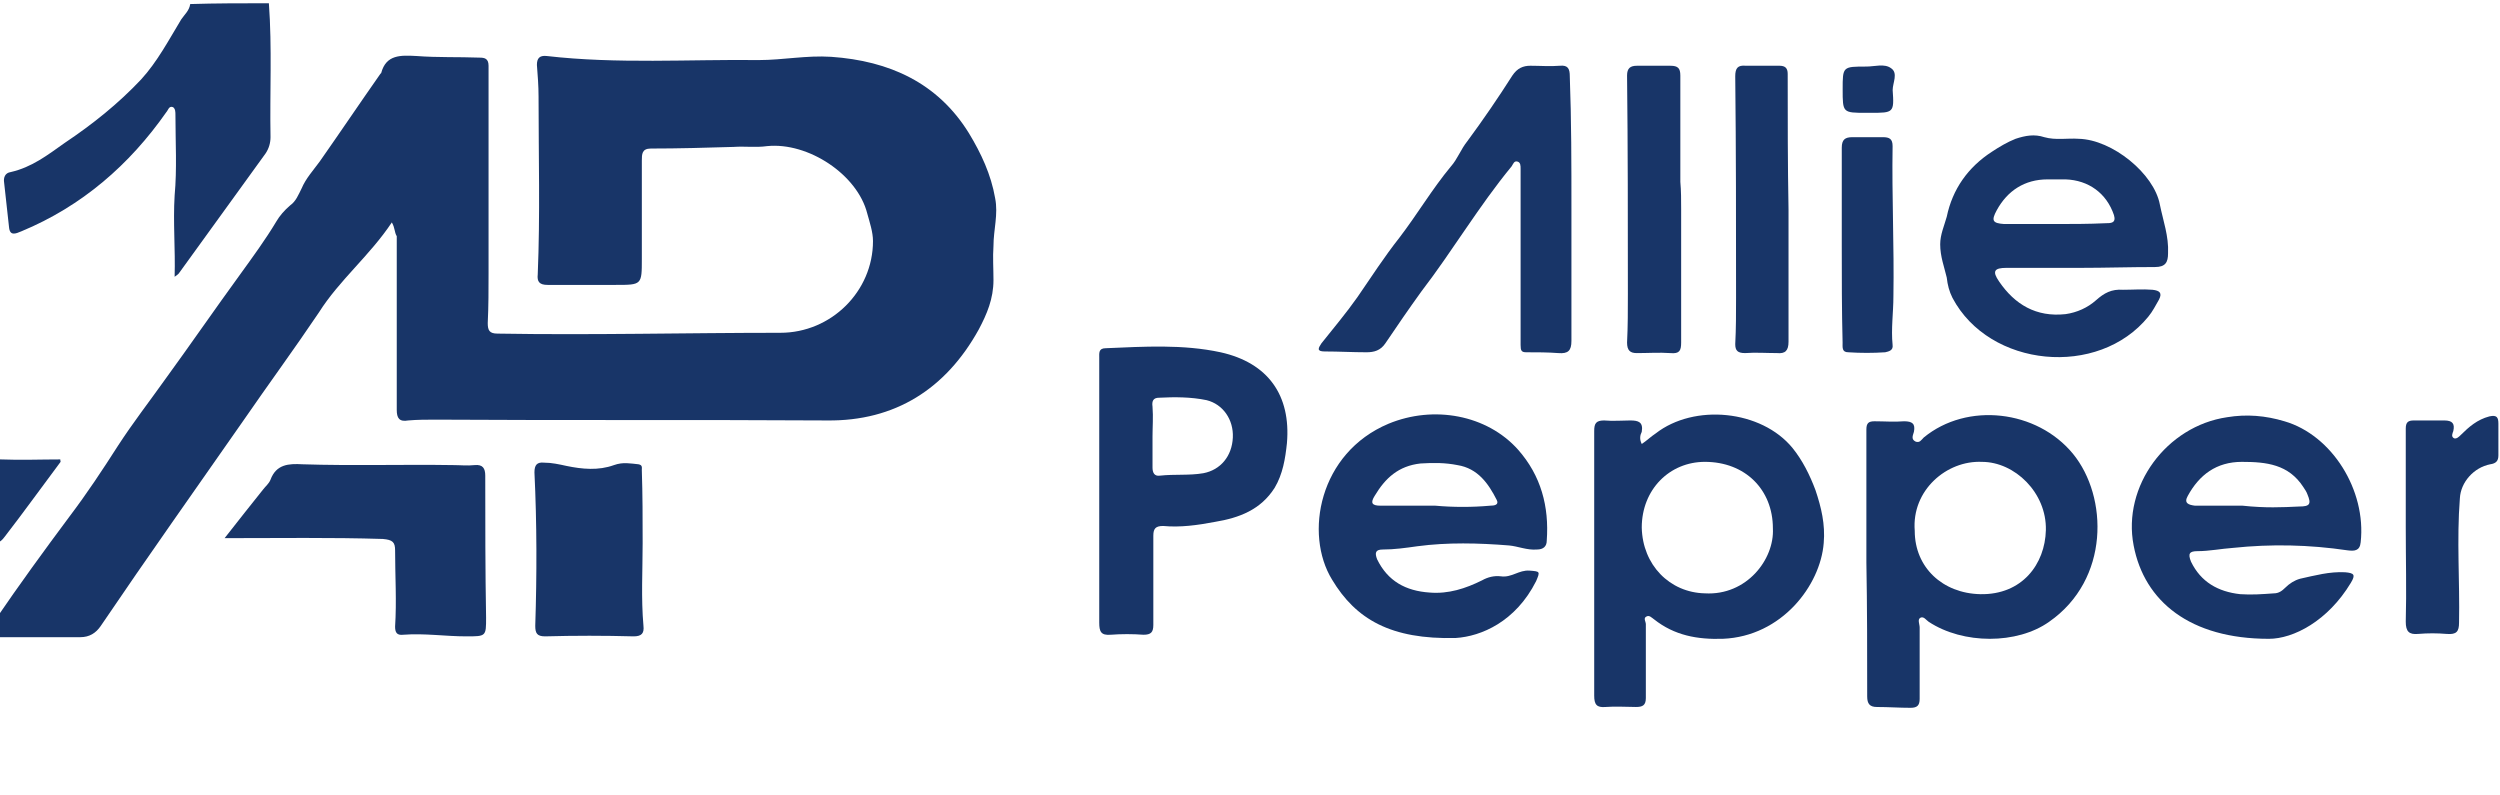 <svg width="154" height="49" viewBox="0 0 154 49" fill="none" xmlns="http://www.w3.org/2000/svg">
<g clip-path="url(#clip0_4579_15255)">
<path d="M16.563 0.2C16.765 2.95 16.614 5.7 16.664 8.45C16.664 8.8 16.563 9.15 16.361 9.45C14.594 11.9 12.776 14.4 11.009 16.85C10.959 16.9 10.908 16.95 10.757 17.05C10.807 15.35 10.656 13.7 10.757 12.05C10.908 10.4 10.807 8.75 10.807 7.1C10.807 6.9 10.807 6.7 10.656 6.6C10.403 6.5 10.353 6.8 10.252 6.9C7.98 10.15 5.051 12.7 1.315 14.25C0.961 14.4 0.608 14.55 0.557 14C0.456 13.1 0.355 12.15 0.254 11.25C0.204 10.95 0.305 10.65 0.658 10.6C1.971 10.3 2.93 9.55 3.991 8.8C5.707 7.65 7.273 6.4 8.687 4.9C9.696 3.8 10.403 2.45 11.161 1.2C11.363 0.9 11.665 0.65 11.716 0.25C13.281 0.2 14.897 0.2 16.563 0.2Z" fill="#183568"/>
<path d="M24.137 13.7C22.774 15.75 20.906 17.25 19.643 19.25C18.128 21.5 16.513 23.7 14.998 25.9C12.069 30.1 9.09 34.3 6.212 38.55C5.91 39 5.506 39.25 4.95 39.25C3.233 39.25 1.466 39.25 -0.25 39.25C-0.705 39.25 -0.806 39.05 -0.604 38.65C-0.503 38.5 -0.402 38.35 -0.301 38.2C1.163 36.05 2.729 33.9 4.294 31.8C5.354 30.4 6.313 28.95 7.273 27.45C8.182 26.05 9.191 24.75 10.151 23.4C11.716 21.25 13.231 19.05 14.796 16.9C15.553 15.85 16.361 14.75 17.018 13.65C17.22 13.3 17.523 12.95 17.876 12.65C18.23 12.4 18.381 12 18.583 11.6C18.835 11 19.29 10.5 19.694 9.95C20.956 8.15 22.168 6.35 23.43 4.55L23.481 4.5C23.784 3.35 24.692 3.4 25.652 3.45C26.965 3.55 28.227 3.5 29.54 3.55C29.843 3.55 30.095 3.6 30.095 4.05C30.095 8.3 30.095 12.6 30.095 16.85C30.095 17.85 30.095 18.85 30.045 19.9C30.045 20.35 30.146 20.55 30.651 20.55C36.457 20.65 42.264 20.5 48.07 20.5C51.201 20.5 53.776 17.95 53.776 14.85C53.776 14.3 53.574 13.7 53.422 13.15C52.816 10.75 49.787 8.75 47.262 9C46.555 9.1 45.899 9 45.192 9.05C43.475 9.1 41.809 9.15 40.093 9.15C39.537 9.15 39.537 9.5 39.537 9.9C39.537 11.9 39.537 13.95 39.537 15.95C39.537 17.55 39.537 17.55 37.921 17.55C36.508 17.55 35.094 17.55 33.73 17.55C33.226 17.55 33.074 17.35 33.125 16.9C33.276 13.25 33.175 9.6 33.175 5.95C33.175 5.3 33.125 4.65 33.074 4C33.074 3.6 33.226 3.4 33.68 3.45C38.022 3.95 42.415 3.65 46.757 3.7C48.222 3.7 49.686 3.4 51.201 3.5C54.786 3.75 57.765 5.1 59.683 8.2C60.441 9.45 61.047 10.75 61.299 12.2C61.501 13.2 61.198 14.15 61.198 15.15C61.148 15.85 61.198 16.55 61.198 17.25C61.198 18.4 60.794 19.35 60.289 20.3C58.27 23.95 55.139 25.95 50.948 25.9C42.92 25.85 34.892 25.9 26.864 25.85C26.308 25.85 25.702 25.85 25.147 25.9C24.591 26 24.44 25.75 24.44 25.25C24.44 24.6 24.44 23.95 24.44 23.25C24.44 20.35 24.44 17.45 24.44 14.55C24.288 14.3 24.339 14.05 24.137 13.7Z" fill="#183568"/>
<path d="M114.969 34.651C114.969 31.901 114.969 29.151 114.969 26.451C114.969 26.051 115.12 25.951 115.474 25.951C116.08 25.951 116.685 26.001 117.291 25.951C117.796 25.951 117.998 26.101 117.897 26.601C117.847 26.801 117.695 27.051 117.998 27.201C118.251 27.301 118.352 27.101 118.503 26.951C121.179 24.751 125.471 25.251 127.693 27.951C129.864 30.601 129.965 35.701 126.228 38.301C124.259 39.701 120.927 39.701 118.806 38.301C118.655 38.201 118.503 37.951 118.301 38.051C118.099 38.151 118.251 38.451 118.251 38.651C118.251 40.101 118.251 41.551 118.251 43.051C118.251 43.451 118.099 43.601 117.695 43.601C116.988 43.601 116.332 43.551 115.625 43.551C115.171 43.551 115.019 43.351 115.019 42.901C115.019 40.151 115.019 37.401 114.969 34.651ZM117.948 32.701C117.948 34.951 119.664 36.551 121.987 36.601C124.562 36.651 125.976 34.751 126.026 32.651C126.077 30.351 124.108 28.451 122.088 28.451C119.917 28.351 117.746 30.201 117.948 32.701Z" fill="#183568"/>
<path d="M101.132 27.35C101.435 27.15 101.687 26.9 101.99 26.7C104.363 24.85 108.503 25.25 110.422 27.6C111.028 28.35 111.482 29.25 111.836 30.2C112.189 31.25 112.442 32.3 112.341 33.45C112.139 36.05 109.766 39.2 106.13 39.35C104.565 39.4 103.151 39.15 101.889 38.15C101.738 38.05 101.586 37.85 101.384 38C101.233 38.1 101.384 38.3 101.384 38.45C101.384 39.95 101.384 41.5 101.384 43C101.384 43.45 101.182 43.55 100.778 43.55C100.172 43.55 99.516 43.5 98.91 43.55C98.355 43.6 98.203 43.4 98.203 42.85C98.203 39.85 98.203 36.85 98.203 33.85C98.203 31.4 98.203 29 98.203 26.55C98.203 26.1 98.304 25.9 98.809 25.9C99.364 25.95 99.92 25.9 100.425 25.9C100.93 25.9 101.233 26 101.132 26.6C101.031 26.8 100.98 27.05 101.132 27.35ZM109.21 32.55C109.21 30.15 107.494 28.45 105.02 28.45C102.848 28.45 101.132 30.15 101.132 32.5C101.182 34.8 102.848 36.5 105.02 36.55C107.595 36.7 109.311 34.45 109.21 32.55Z" fill="#183568"/>
<path d="M128.2 16.5C126.685 16.5 125.12 16.5 123.605 16.5C122.848 16.5 122.697 16.7 123.151 17.35C124.11 18.75 125.423 19.55 127.241 19.35C127.948 19.25 128.604 18.95 129.109 18.5C129.614 18.05 130.068 17.8 130.775 17.85C131.381 17.85 131.987 17.8 132.593 17.85C133.047 17.9 133.199 18.05 132.997 18.45C132.795 18.8 132.593 19.2 132.341 19.5C129.261 23.3 122.545 22.65 120.273 18.35C120.071 17.95 119.97 17.55 119.92 17.1C119.768 16.45 119.516 15.8 119.516 15.05C119.516 14.45 119.768 13.9 119.92 13.35C120.273 11.65 121.232 10.3 122.697 9.35C123.151 9.05 123.656 8.75 124.161 8.55C124.767 8.35 125.322 8.25 125.928 8.45C126.635 8.65 127.342 8.5 128.049 8.55C130.119 8.6 132.694 10.7 133.047 12.6C133.249 13.6 133.603 14.55 133.552 15.6C133.552 16.15 133.401 16.45 132.744 16.45C131.179 16.45 129.664 16.5 128.2 16.5ZM126.534 13.8C127.594 13.8 128.655 13.8 129.715 13.75C130.018 13.75 130.371 13.75 130.22 13.25C129.765 11.9 128.655 11.1 127.241 11.05C126.887 11.05 126.483 11.05 126.13 11.05C124.716 11.05 123.656 11.75 123 12.95C122.646 13.6 122.747 13.75 123.454 13.8C124.464 13.8 125.524 13.8 126.534 13.8Z" fill="#183568"/>
<path d="M67.713 30.2C67.713 27.5 67.713 24.75 67.713 22.05C67.713 21.75 67.662 21.45 68.117 21.45C70.49 21.35 72.863 21.2 75.185 21.7C78.114 22.35 79.528 24.35 79.275 27.3C79.174 28.25 79.023 29.2 78.518 30.05C77.659 31.4 76.347 31.9 74.832 32.15C73.772 32.35 72.711 32.5 71.651 32.4C71.197 32.4 71.045 32.55 71.045 33C71.045 34.85 71.045 36.65 71.045 38.5C71.045 38.95 70.894 39.1 70.439 39.1C69.783 39.05 69.076 39.05 68.419 39.1C67.814 39.15 67.713 38.9 67.713 38.35C67.713 35.6 67.713 32.9 67.713 30.2ZM70.995 26.9C70.995 27.55 70.995 28.15 70.995 28.8C70.995 29.1 71.096 29.35 71.449 29.3C72.358 29.2 73.267 29.3 74.125 29.15C75.185 28.95 75.892 28.1 75.943 26.95C75.993 25.85 75.337 24.9 74.327 24.65C73.368 24.45 72.358 24.45 71.398 24.5C71.045 24.5 70.944 24.7 70.995 25.05C71.045 25.7 70.995 26.3 70.995 26.9Z" fill="#183568"/>
<path d="M139.763 39.351C134.916 39.351 132.089 37.051 131.432 33.601C130.725 29.951 133.452 26.251 137.188 25.701C138.4 25.501 139.561 25.601 140.723 25.951C143.651 26.801 145.772 30.201 145.418 33.401C145.368 33.951 145.015 33.951 144.611 33.901C142.238 33.551 139.915 33.501 137.542 33.751C136.835 33.801 136.078 33.951 135.371 33.951C134.866 33.951 134.765 34.101 134.967 34.601C135.573 35.851 136.633 36.451 137.996 36.601C138.703 36.651 139.359 36.601 140.066 36.551C140.369 36.551 140.571 36.401 140.773 36.201C141.026 35.951 141.329 35.751 141.682 35.651C142.591 35.451 143.5 35.201 144.459 35.251C145.015 35.301 145.116 35.401 144.813 35.901C143.399 38.251 141.278 39.351 139.763 39.351ZM138.148 31.151C139.561 31.301 140.571 31.251 141.632 31.201C142.288 31.201 142.389 31.051 142.137 30.451C142.086 30.301 141.985 30.151 141.884 30.001C140.975 28.601 139.612 28.451 138.097 28.451C136.532 28.451 135.472 29.251 134.765 30.551C134.512 31.001 134.815 31.101 135.219 31.151C136.33 31.151 137.39 31.151 138.148 31.151Z" fill="#183568"/>
<path d="M89.676 39.3C85.687 39.401 83.516 38.15 82.052 35.7C80.335 32.9 81.244 27.901 85.535 26.101C88.312 24.951 91.594 25.55 93.513 27.7C94.927 29.3 95.432 31.201 95.28 33.3C95.28 33.651 95.078 33.85 94.674 33.85C94.069 33.901 93.513 33.651 92.958 33.6C91.09 33.45 89.171 33.4 87.303 33.65C86.596 33.75 85.889 33.85 85.182 33.85C84.728 33.85 84.677 34.05 84.829 34.45C85.485 35.8 86.596 36.401 88.06 36.501C89.221 36.6 90.282 36.251 91.291 35.751C91.645 35.55 92.049 35.45 92.453 35.501C93.109 35.6 93.564 35.1 94.22 35.15C94.876 35.2 94.876 35.2 94.624 35.8C93.362 38.3 91.241 39.2 89.676 39.3ZM88.413 31.15C89.524 31.25 90.686 31.25 91.796 31.15C92.049 31.15 92.352 31.101 92.2 30.8C91.695 29.8 91.039 28.85 89.777 28.65C89.019 28.5 88.312 28.5 87.505 28.55C86.141 28.701 85.333 29.451 84.677 30.55C84.425 30.951 84.475 31.15 85.031 31.15C86.141 31.15 87.252 31.15 88.413 31.15Z" fill="#183568"/>
<path d="M96.8 12.85C96.8 15.55 96.8 18.3 96.8 21C96.8 21.6 96.598 21.8 95.992 21.75C95.336 21.7 94.679 21.7 94.023 21.7C93.72 21.7 93.669 21.6 93.669 21.25C93.669 17.65 93.669 14 93.669 10.4C93.669 10.2 93.669 10 93.467 9.95C93.265 9.9 93.215 10.1 93.114 10.25C91.094 12.7 89.479 15.45 87.56 17.95C86.802 19 86.045 20.1 85.338 21.15C85.035 21.6 84.631 21.7 84.177 21.7C83.319 21.7 82.46 21.65 81.602 21.65C81.097 21.65 81.198 21.45 81.4 21.15C82.157 20.2 82.915 19.3 83.621 18.3C84.48 17.05 85.288 15.8 86.197 14.65C87.307 13.2 88.216 11.65 89.378 10.25C89.781 9.8 89.984 9.2 90.387 8.7C91.347 7.4 92.306 6 93.164 4.65C93.467 4.2 93.821 4.05 94.275 4.05C94.881 4.05 95.487 4.1 96.093 4.05C96.598 4 96.699 4.25 96.699 4.7C96.8 7.4 96.8 10.15 96.8 12.85Z" fill="#183568"/>
<path d="M13.836 33.15C14.694 32.05 15.452 31.1 16.209 30.15C16.36 29.95 16.562 29.8 16.663 29.55C17.017 28.6 17.774 28.55 18.633 28.6C21.713 28.7 24.843 28.6 27.923 28.65C28.378 28.65 28.782 28.7 29.236 28.65C29.741 28.6 29.892 28.85 29.892 29.3C29.892 32.2 29.892 35.15 29.943 38.05C29.943 39.2 29.943 39.2 28.731 39.2C27.418 39.2 26.156 39 24.843 39.1C24.439 39.15 24.338 38.95 24.338 38.6C24.439 37.05 24.338 35.45 24.338 33.9C24.338 33.4 24.187 33.25 23.581 33.2C20.4 33.1 17.219 33.15 13.836 33.15Z" fill="#183568"/>
<path d="M39.587 33.45C39.587 35.15 39.486 36.85 39.637 38.55C39.688 39 39.536 39.2 39.031 39.2C37.214 39.15 35.396 39.15 33.578 39.2C33.073 39.2 32.972 39 32.972 38.55C33.073 35.4 33.073 32.25 32.922 29.1C32.922 28.65 33.073 28.45 33.528 28.5C33.982 28.5 34.437 28.6 34.891 28.7C35.85 28.9 36.86 29 37.82 28.65C38.375 28.45 38.829 28.55 39.334 28.6C39.587 28.65 39.536 28.8 39.536 28.95C39.587 30.5 39.587 31.95 39.587 33.45Z" fill="#183568"/>
<path d="M103.559 12.901C103.559 15.651 103.559 18.401 103.559 21.101C103.559 21.601 103.458 21.801 102.903 21.751C102.196 21.701 101.539 21.751 100.832 21.751C100.429 21.751 100.227 21.601 100.227 21.101C100.277 20.101 100.277 19.101 100.277 18.101C100.277 13.601 100.277 9.101 100.227 4.651C100.227 4.201 100.429 4.051 100.832 4.051C101.539 4.051 102.196 4.051 102.903 4.051C103.357 4.051 103.509 4.201 103.509 4.651C103.509 6.851 103.509 9.001 103.509 11.201C103.559 11.751 103.559 12.351 103.559 12.901Z" fill="#183568"/>
<path d="M110.173 12.9C110.173 15.6 110.173 18.35 110.173 21.05C110.173 21.6 109.971 21.8 109.466 21.75C108.809 21.75 108.153 21.7 107.497 21.75C107.042 21.75 106.891 21.6 106.891 21.2C106.941 20.25 106.941 19.3 106.941 18.35C106.941 13.8 106.941 9.25 106.891 4.7C106.891 4.2 107.042 4 107.547 4.05C108.254 4.05 108.91 4.05 109.617 4.05C109.971 4.05 110.122 4.2 110.122 4.55C110.122 7.35 110.122 10.15 110.173 12.9C110.122 12.9 110.122 12.9 110.173 12.9Z" fill="#183568"/>
<path d="M148.195 32.45C148.195 30.45 148.195 28.4 148.195 26.4C148.195 26 148.347 25.9 148.7 25.9C149.306 25.9 149.963 25.9 150.568 25.9C151.073 25.9 151.225 26.1 151.124 26.55C151.073 26.7 150.972 26.9 151.174 27C151.326 27.05 151.477 26.9 151.578 26.8C152.083 26.3 152.588 25.85 153.345 25.65C153.8 25.55 153.901 25.7 153.901 26.1C153.901 26.75 153.901 27.4 153.901 28.05C153.901 28.4 153.749 28.55 153.396 28.6C152.386 28.8 151.578 29.7 151.528 30.7C151.326 33.25 151.528 35.8 151.477 38.35C151.477 38.9 151.326 39.1 150.72 39.05C150.114 39 149.559 39 148.953 39.05C148.397 39.1 148.195 38.9 148.195 38.3C148.246 36.4 148.195 34.4 148.195 32.45Z" fill="#183568"/>
<path d="M113.453 15.1C113.453 13.1 113.453 11.1 113.453 9.1C113.453 8.6 113.655 8.45 114.11 8.45C114.715 8.45 115.372 8.45 115.978 8.45C116.382 8.45 116.584 8.55 116.584 9C116.533 12.1 116.685 15.15 116.634 18.25C116.634 19.25 116.483 20.25 116.584 21.25C116.634 21.6 116.331 21.65 116.129 21.7C115.372 21.75 114.614 21.75 113.857 21.7C113.453 21.7 113.504 21.4 113.504 21.1C113.453 19.15 113.453 17.15 113.453 15.1Z" fill="#183568"/>
<path d="M3.732 28.45C2.571 30 1.46 31.55 0.299 33.05C0.147 33.25 -0.055 33.5 -0.358 33.4C-0.66 33.3 -0.509 32.95 -0.509 32.75C-0.509 31.45 -0.509 30.1 -0.509 28.8C-0.509 28.4 -0.408 28.25 0.046 28.3C1.258 28.35 2.521 28.3 3.732 28.3C3.682 28.3 3.732 28.35 3.732 28.45Z" fill="#183568"/>
<path d="M114.972 6.95C113.508 6.95 113.508 6.95 113.508 5.5C113.508 4.1 113.508 4.1 114.972 4.1C115.477 4.1 116.083 3.9 116.487 4.2C116.941 4.5 116.588 5.1 116.588 5.55C116.689 6.95 116.638 6.95 115.225 6.95C115.124 6.95 115.023 6.95 114.972 6.95Z" fill="#183568"/>
</g>
<defs>
<clipPath id="clip0_4579_15255">
<rect width="154" height="49" fill="white"/>
</clipPath>
</defs>
</svg>
